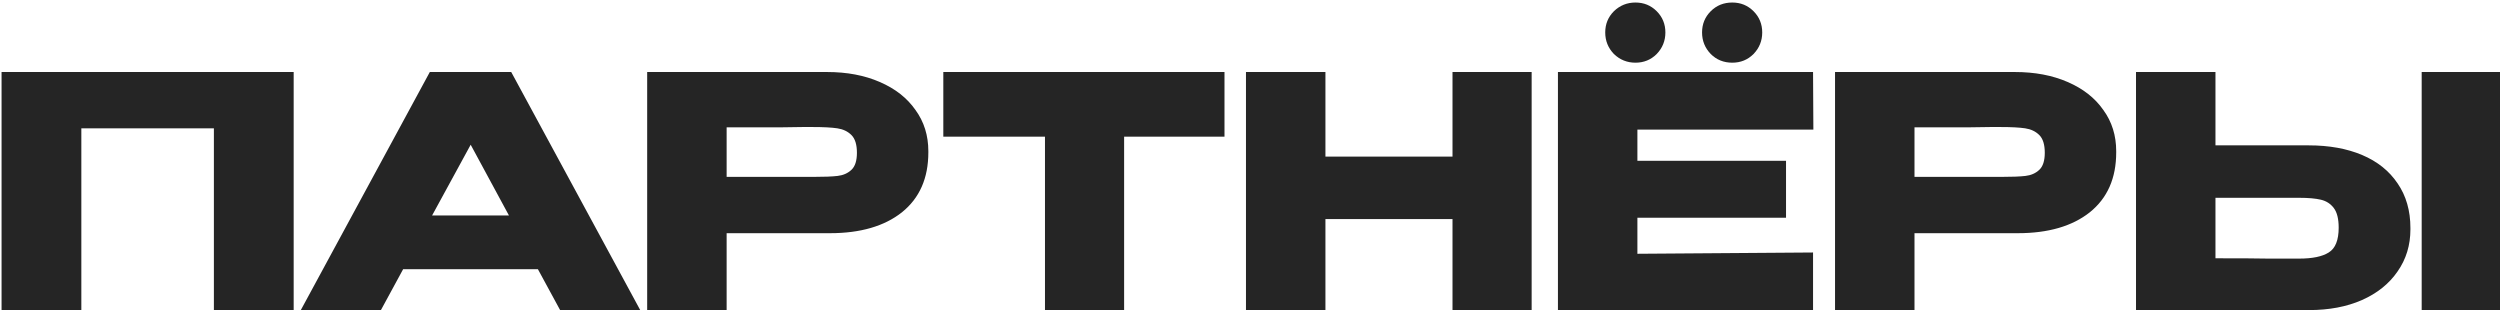 <?xml version="1.0" encoding="UTF-8"?> <svg xmlns="http://www.w3.org/2000/svg" width="645" height="80" viewBox="0 0 645 80" fill="none"><g clip-path="url(#clip0_1362_8451)"><path d="M75.767 18.58V80H55.183V33.105H20.987V80H0.403V18.58H75.767ZM165.177 80H144.51L138.783 69.459H104.006L98.279 80H77.612L110.895 18.58H131.894L165.177 80ZM121.436 37.338L111.476 55.598H131.313L121.436 37.338ZM213.367 18.58C218.513 18.58 223.051 19.438 226.979 21.153C230.963 22.868 234.034 25.275 236.192 28.374C238.406 31.417 239.512 34.959 239.512 38.998V39.33C239.512 45.97 237.244 51.116 232.706 54.768C228.169 58.365 221.972 60.163 214.114 60.163H187.471V80H166.97V18.58H213.367ZM209.715 45.638C212.593 45.638 214.723 45.555 216.106 45.389C217.545 45.223 218.735 44.697 219.675 43.812C220.616 42.927 221.086 41.46 221.086 39.413C221.086 37.31 220.616 35.789 219.675 34.848C218.735 33.907 217.517 33.326 216.023 33.105C214.529 32.884 212.427 32.773 209.715 32.773H206.976C205.87 32.773 203.933 32.801 201.166 32.856C198.4 32.856 193.835 32.856 187.471 32.856V45.638H209.632H209.715ZM243.376 35.18V18.58H315.918L243.376 35.18ZM315.918 18.58V35.263H290.022V80H269.604V35.263H243.376V18.58H315.918ZM341.962 40.409H374.747V18.58H395.165V80H374.747V56.511H341.962V80H321.461V18.58H341.962V40.409ZM421.951 16.173C419.793 16.173 417.939 15.426 416.39 13.932C414.896 12.383 414.149 10.529 414.149 8.371C414.149 6.213 414.896 4.387 416.39 2.893C417.939 1.399 419.793 0.652 421.951 0.652C424.109 0.652 425.935 1.399 427.429 2.893C428.923 4.387 429.67 6.213 429.67 8.371C429.67 10.529 428.923 12.383 427.429 13.932C425.935 15.426 424.109 16.173 421.951 16.173ZM446.934 16.173C444.721 16.173 442.867 15.426 441.373 13.932C439.879 12.383 439.132 10.529 439.132 8.371C439.132 6.213 439.879 4.387 441.373 2.893C442.867 1.399 444.721 0.652 446.934 0.652C449.092 0.652 450.918 1.399 452.412 2.893C453.906 4.387 454.653 6.213 454.653 8.371C454.653 10.529 453.906 12.383 452.412 13.932C450.918 15.426 449.092 16.173 446.934 16.173ZM460.795 56.179H422.449V65.475L467.767 65.143V80H401.948V18.58H467.767L467.85 33.437H422.449V41.488H460.795V56.179ZM519.835 18.58C524.981 18.58 529.518 19.438 533.447 21.153C537.431 22.868 540.502 25.275 542.66 28.374C544.873 31.417 545.98 34.959 545.98 38.998V39.33C545.98 45.97 543.711 51.116 539.174 54.768C534.637 58.365 528.439 60.163 520.582 60.163H493.939V80H473.438V18.58H519.835ZM516.183 45.638C519.06 45.638 521.191 45.555 522.574 45.389C524.013 45.223 525.202 44.697 526.143 43.812C527.084 42.927 527.554 41.46 527.554 39.413C527.554 37.31 527.084 35.789 526.143 34.848C525.202 33.907 523.985 33.326 522.491 33.105C520.997 32.884 518.894 32.773 516.183 32.773H513.444C512.337 32.773 510.401 32.801 507.634 32.856C504.867 32.856 500.302 32.856 493.939 32.856V45.638H516.1H516.183ZM595.66 37.504C600.916 37.504 605.509 38.334 609.438 39.994C613.366 41.654 616.41 44.089 618.568 47.298C620.781 50.507 621.888 54.353 621.888 58.835V59.167C621.888 63.262 620.781 66.886 618.568 70.04C616.41 73.194 613.339 75.656 609.355 77.427C605.426 79.142 600.889 80 595.743 80H551.089V18.58H571.59V37.504H595.66ZM624.793 80V18.58H645.211V80H624.793ZM593.17 66.72C596.6 66.72 599.146 66.194 600.806 65.143C602.521 64.092 603.379 61.961 603.379 58.752C603.379 56.483 602.964 54.796 602.134 53.689C601.304 52.582 600.197 51.863 598.814 51.531C597.43 51.199 595.549 51.033 593.17 51.033H593.087H571.59V66.637C578.119 66.637 582.684 66.665 585.285 66.72C587.941 66.72 589.739 66.72 590.68 66.72H593.17Z" fill="#252525"></path></g><defs><clipPath id="clip0_1362_8451"><rect width="645" height="80" fill="white"></rect></clipPath></defs></svg> 